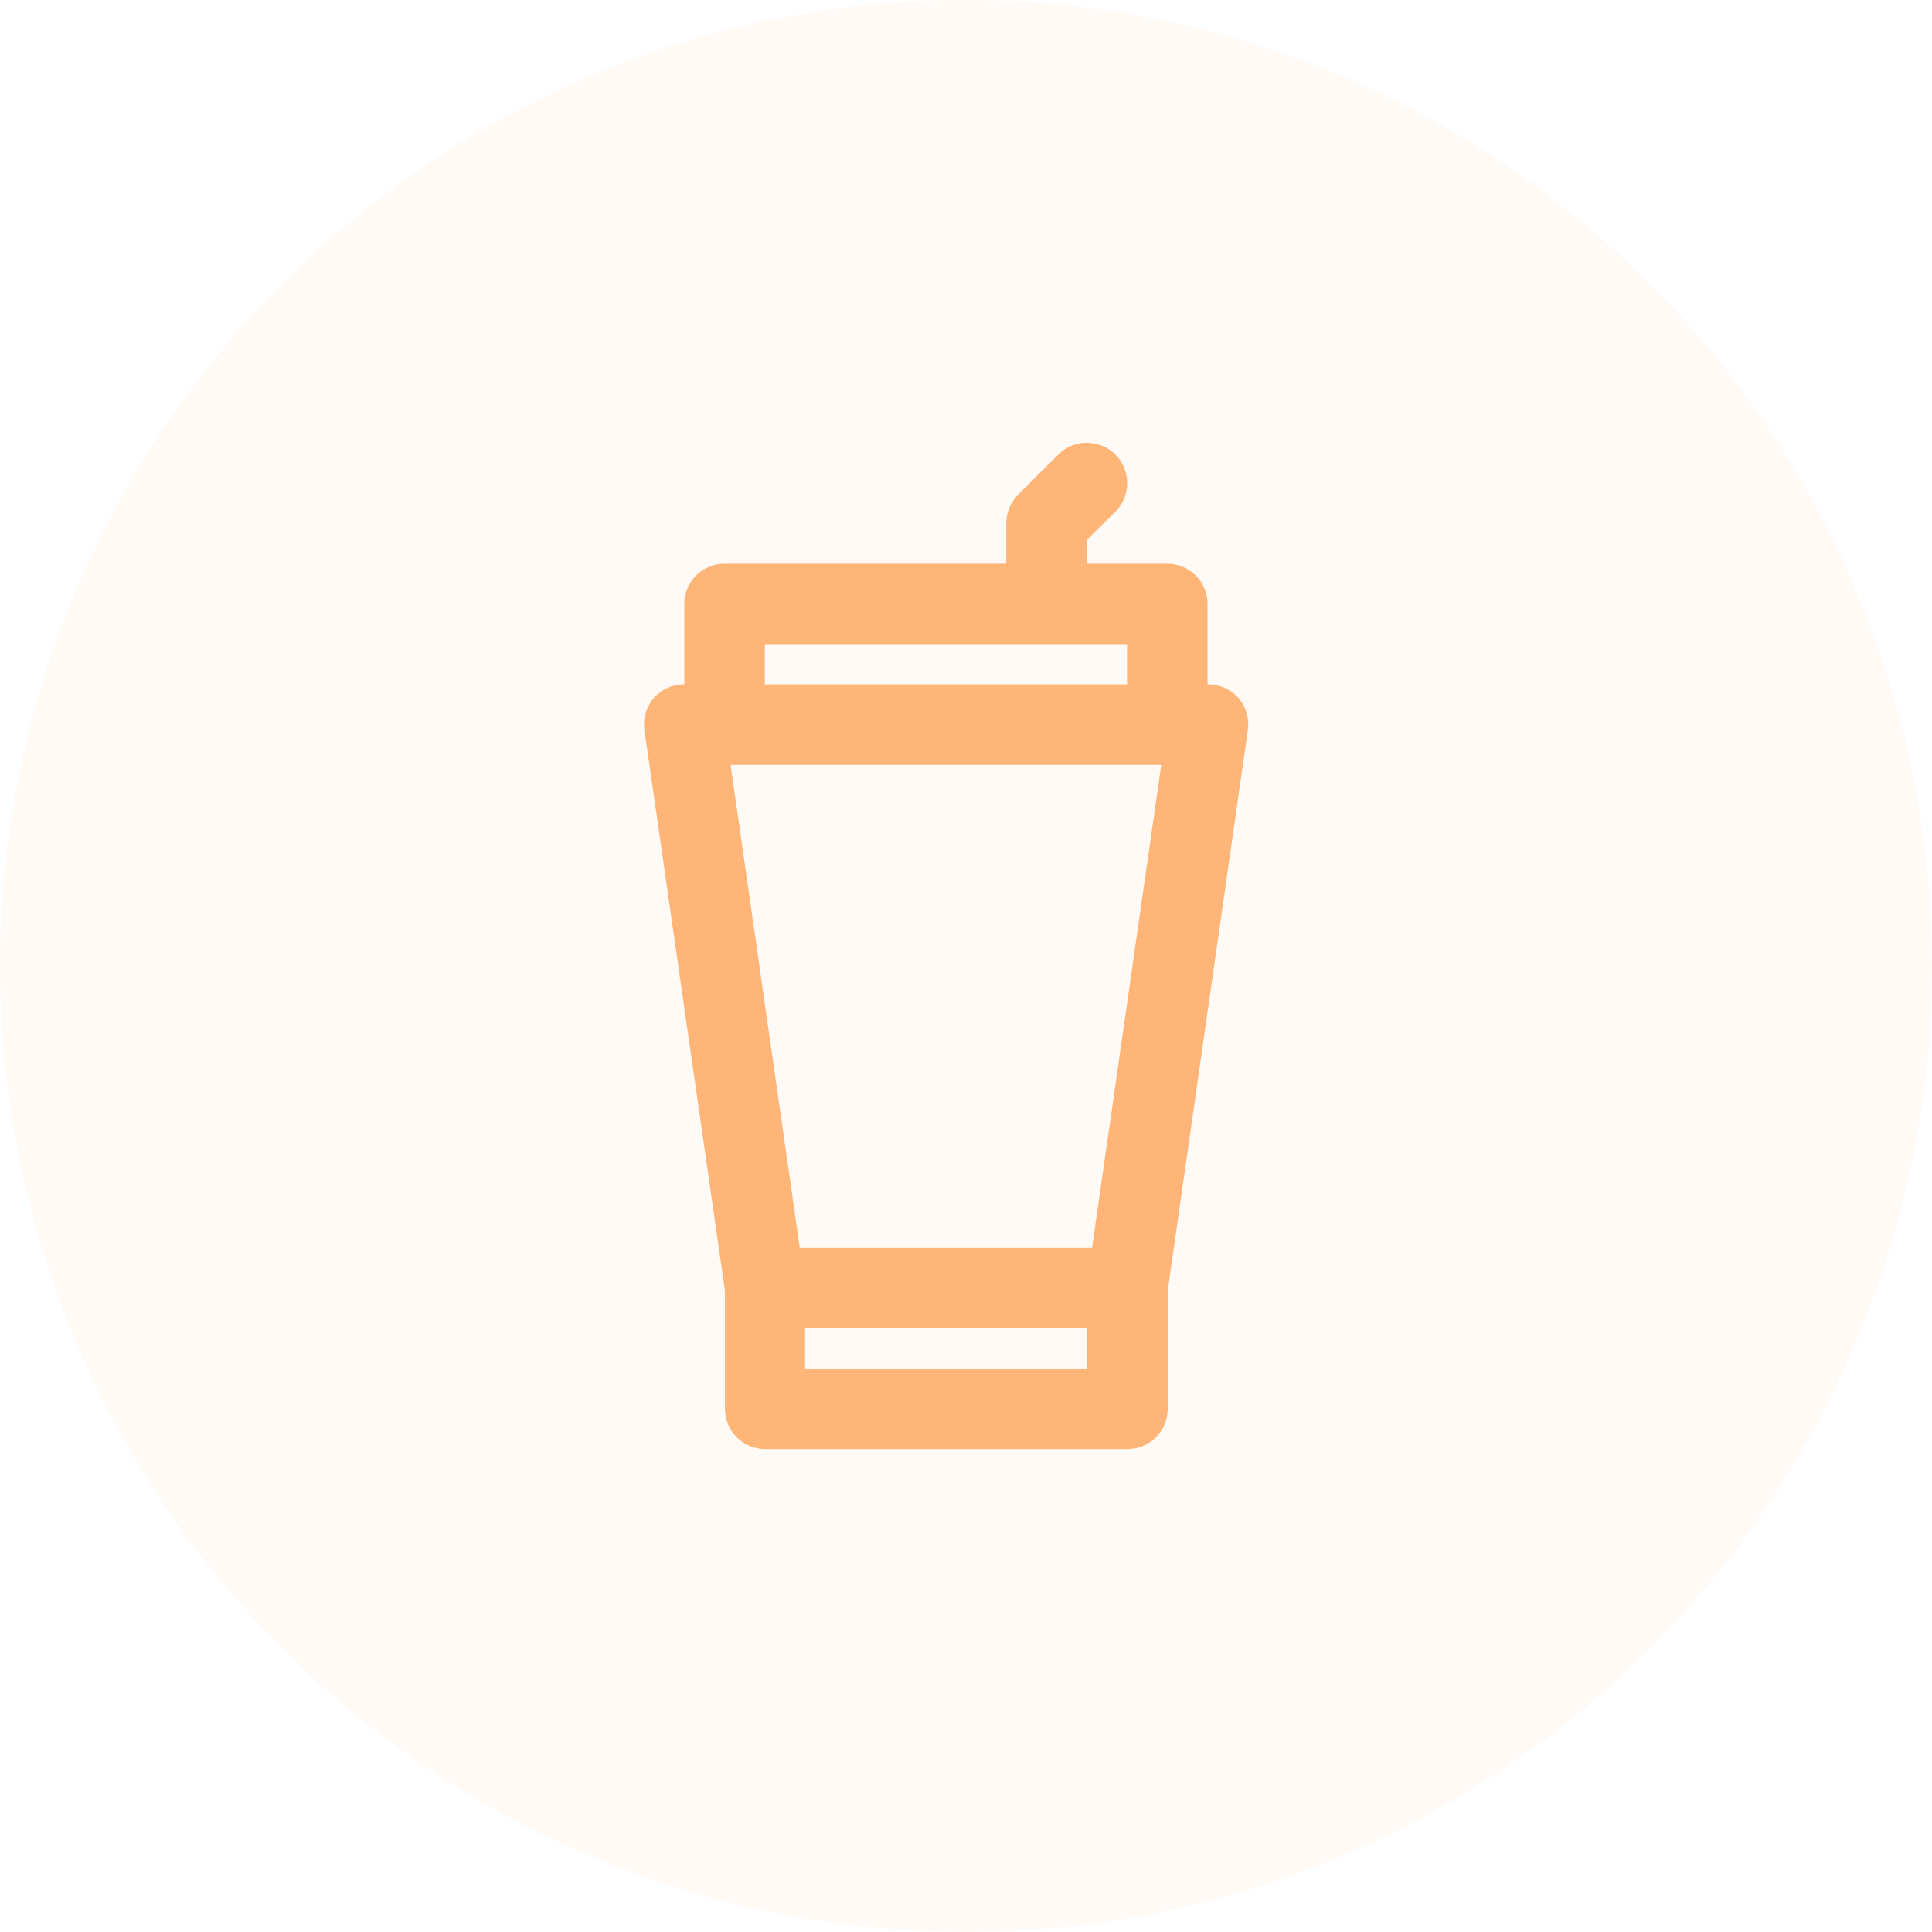 <svg width="48" height="48" viewBox="0 0 48 48" fill="none" xmlns="http://www.w3.org/2000/svg">
<circle cx="24" cy="24" r="24" fill="#FFB577" fill-opacity="0.07"/>
<path d="M31.001 18.144C31.023 18.002 31.013 17.857 30.973 17.719C30.934 17.581 30.865 17.453 30.771 17.344C30.675 17.235 30.557 17.148 30.424 17.089C30.291 17.03 30.146 17.001 30.001 17.004V15.004C30.001 14.739 29.896 14.485 29.708 14.297C29.521 14.109 29.266 14.004 29.001 14.004H27.001V13.414L27.711 12.714C27.899 12.526 28.005 12.27 28.005 12.004C28.005 11.738 27.899 11.482 27.711 11.294C27.523 11.106 27.267 11 27.001 11C26.735 11 26.479 11.106 26.291 11.294L25.291 12.294C25.198 12.387 25.125 12.498 25.075 12.62C25.026 12.742 25 12.873 25.001 13.004V14.004H18.001C17.736 14.004 17.482 14.109 17.294 14.297C17.107 14.485 17.001 14.739 17.001 15.004V17.004C16.858 17.003 16.715 17.033 16.584 17.091C16.453 17.15 16.336 17.236 16.241 17.344C16.148 17.453 16.079 17.581 16.039 17.719C15.999 17.857 15.99 18.002 16.011 18.144L18.011 32.074V35.004C18.011 35.269 18.116 35.524 18.304 35.711C18.492 35.899 18.746 36.004 19.011 36.004H28.011C28.276 36.004 28.531 35.899 28.718 35.711C28.906 35.524 29.011 35.269 29.011 35.004V32.074L31.001 18.144ZM18.151 19.004H28.851L27.131 31.004H19.871L18.151 19.004ZM19.001 16.004H28.001V17.004H19.001V16.004ZM27.001 34.004H20.001V33.004H27.001V34.004Z" fill="#FFB577"/>
</svg>
